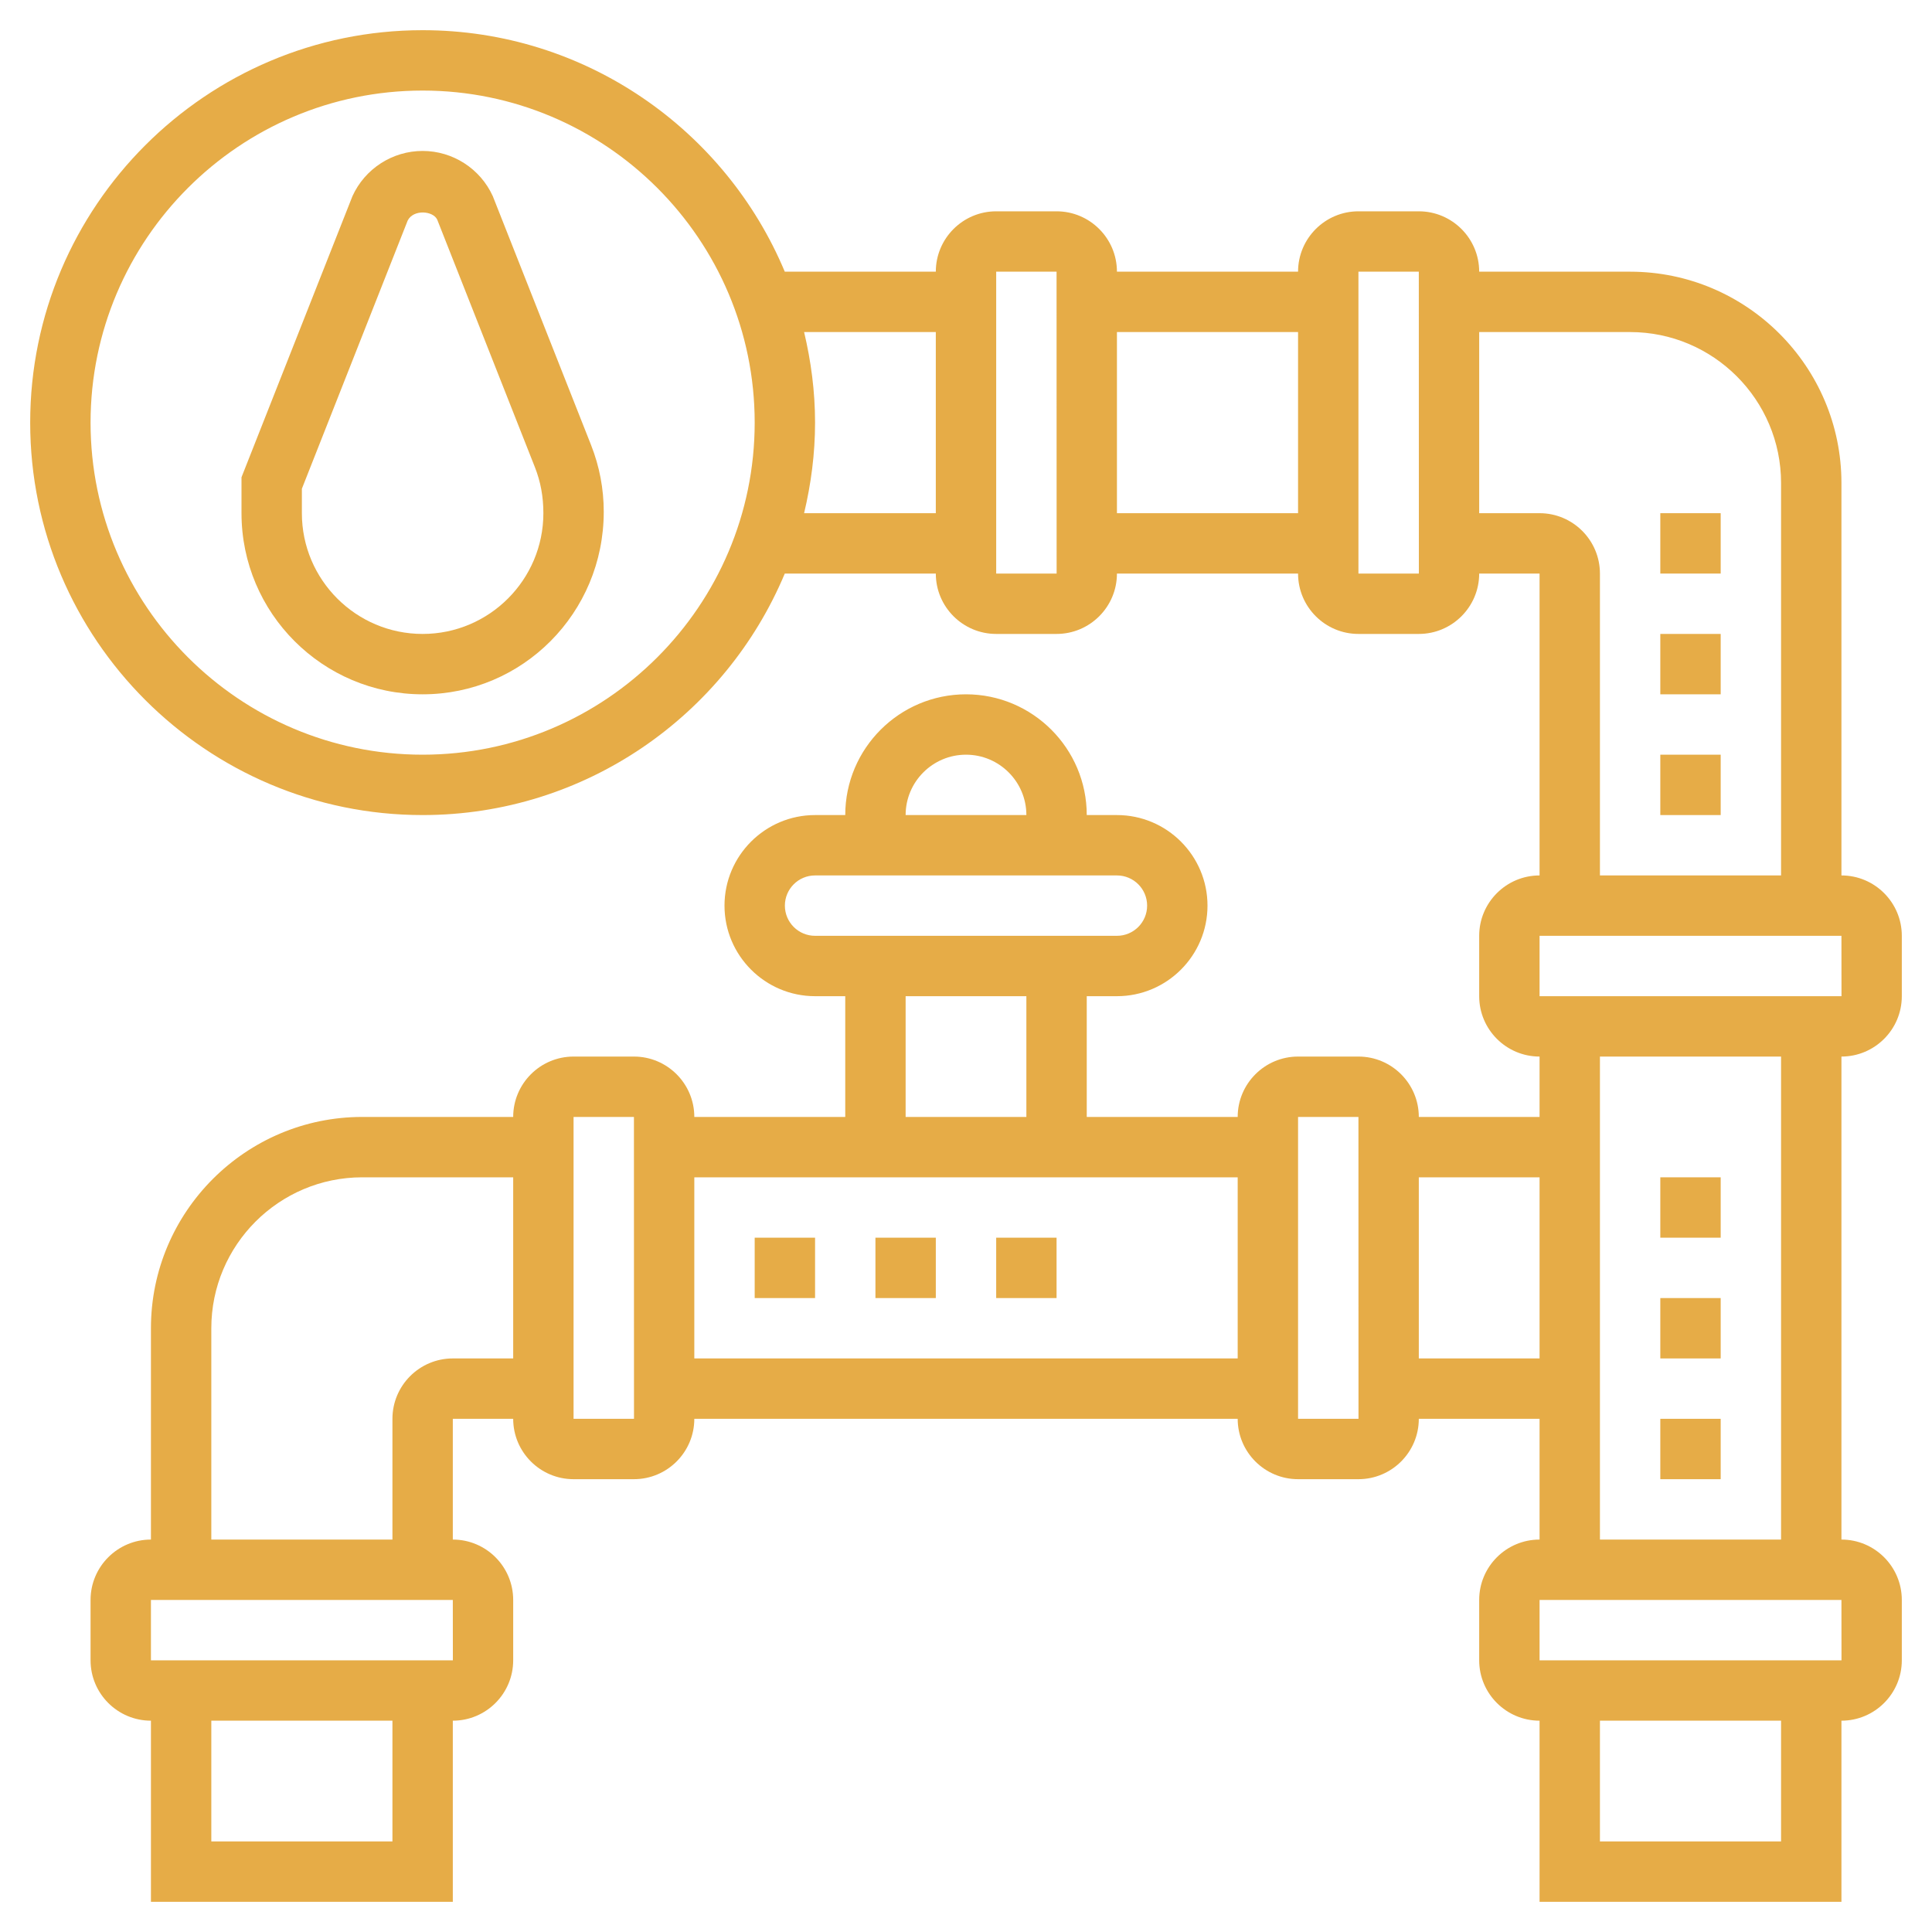 <?xml version="1.0"?>
<svg xmlns="http://www.w3.org/2000/svg" xmlns:xlink="http://www.w3.org/1999/xlink" xmlns:svgjs="http://svgjs.com/svgjs" version="1.1" width="512" height="512" x="0" y="0" viewBox="0 0 64 64" style="enable-background:new 0 0 512 512" xml:space="preserve" class=""><g><path xmlns="http://www.w3.org/2000/svg" d="m16.324 6.497c-.413-.909-1.325-1.497-2.324-1.497s-1.911.588-2.324 1.497l-3.676 9.313v1.19c0 3.309 2.691 6 6 6s6-2.691 6-6.049c0-.757-.141-1.498-.418-2.203zm-2.324 14.503c-2.206 0-4-1.794-4-4v-.81l3.505-8.884c.189-.378.843-.325.979-.029l3.237 8.204c.185.471.279.965.279 1.519 0 2.206-1.794 4-4 4z" fill="#e6ac47" data-original="#000000" style=""/><path xmlns="http://www.w3.org/2000/svg" d="m63 33v-2c0-1.103-.897-2-2-2v-13c0-3.859-3.141-7-7-7h-5c0-1.103-.897-2-2-2h-2c-1.103 0-2 .897-2 2h-6c0-1.103-.897-2-2-2h-2c-1.103 0-2 .897-2 2h-5.003c-1.963-4.693-6.6-8-11.997-8-7.168 0-13 5.832-13 13s5.832 13 13 13c5.397 0 10.034-3.307 11.997-8h5.003c0 1.103.897 2 2 2h2c1.103 0 2-.897 2-2h6c0 1.103.897 2 2 2h2c1.103 0 2-.897 2-2h2v10c-1.103 0-2 .897-2 2v2c0 1.103.897 2 2 2v2h-4c0-1.103-.897-2-2-2h-2c-1.103 0-2 .897-2 2h-5v-4h1c1.654 0 3-1.346 3-3s-1.346-3-3-3h-1c0-2.206-1.794-4-4-4s-4 1.794-4 4h-1c-1.654 0-3 1.346-3 3s1.346 3 3 3h1v4h-5c0-1.103-.897-2-2-2h-2c-1.103 0-2 .897-2 2h-5c-3.859 0-7 3.141-7 7v7c-1.103 0-2 .897-2 2v2c0 1.103.897 2 2 2v6h10v-6c1.103 0 2-.897 2-2v-2c0-1.103-.897-2-2-2v-4h2c0 1.103.897 2 2 2h2c1.103 0 2-.897 2-2h18c0 1.103.897 2 2 2h2c1.103 0 2-.897 2-2h4v4c-1.103 0-2 .897-2 2v2c0 1.103.897 2 2 2v6h10v-6c1.103 0 2-.897 2-2v-2c0-1.103-.897-2-2-2v-16c1.103 0 2-.897 2-2zm-49-8c-6.065 0-11-4.935-11-11s4.935-11 11-11 11 4.935 11 11-4.935 11-11 11zm12.637-8c.229-.965.363-1.966.363-3s-.134-2.035-.363-3h4.363v6zm6.363 2v-10h2l.002 10zm4-2v-6h6v6zm-24 44h-6v-4h6zm2.002-6h-10.002v-2h10zm-.002-10c-1.103 0-2 .897-2 2v4h-6v-7c0-2.757 2.243-5 5-5h5v6zm17-20c1.103 0 2 .897 2 2h-4c0-1.103.897-2 2-2zm-6 5c0-.552.448-1 1-1h10c.552 0 1 .448 1 1s-.448 1-1 1h-10c-.552 0-1-.448-1-1zm4 3h4v4h-4zm-11 14v-10h2l.002 10zm4-2v-6h18v6zm22-26v-10h2l.002 10zm6-2h-2v-6h5c2.757 0 5 2.243 5 5v13h-6v-10c0-1.103-.897-2-2-2zm0 14h10l.002 2h-10.002zm-8 16v-10h2l.002 10zm4-2v-6h4v6zm12 16h-6v-4h6zm2.002-6h-10.002v-2h10zm-2.002-4h-6v-16h6z" fill="#e6ac47" data-original="#000000" style=""/><path xmlns="http://www.w3.org/2000/svg" d="m55 39h2v2h-2z" fill="#e6ac47" data-original="#000000" style=""/><path xmlns="http://www.w3.org/2000/svg" d="m55 47h2v2h-2z" fill="#e6ac47" data-original="#000000" style=""/><path xmlns="http://www.w3.org/2000/svg" d="m55 43h2v2h-2z" fill="#e6ac47" data-original="#000000" style=""/><path xmlns="http://www.w3.org/2000/svg" d="m33 41h2v2h-2z" fill="#e6ac47" data-original="#000000" style=""/><path xmlns="http://www.w3.org/2000/svg" d="m25 41h2v2h-2z" fill="#e6ac47" data-original="#000000" style=""/><path xmlns="http://www.w3.org/2000/svg" d="m29 41h2v2h-2z" fill="#e6ac47" data-original="#000000" style=""/><path xmlns="http://www.w3.org/2000/svg" d="m55 25h2v2h-2z" fill="#e6ac47" data-original="#000000" style=""/><path xmlns="http://www.w3.org/2000/svg" d="m55 17h2v2h-2z" fill="#e6ac47" data-original="#000000" style=""/><path xmlns="http://www.w3.org/2000/svg" d="m55 21h2v2h-2z" fill="#e6ac47" data-original="#000000" style=""/></g></svg>
